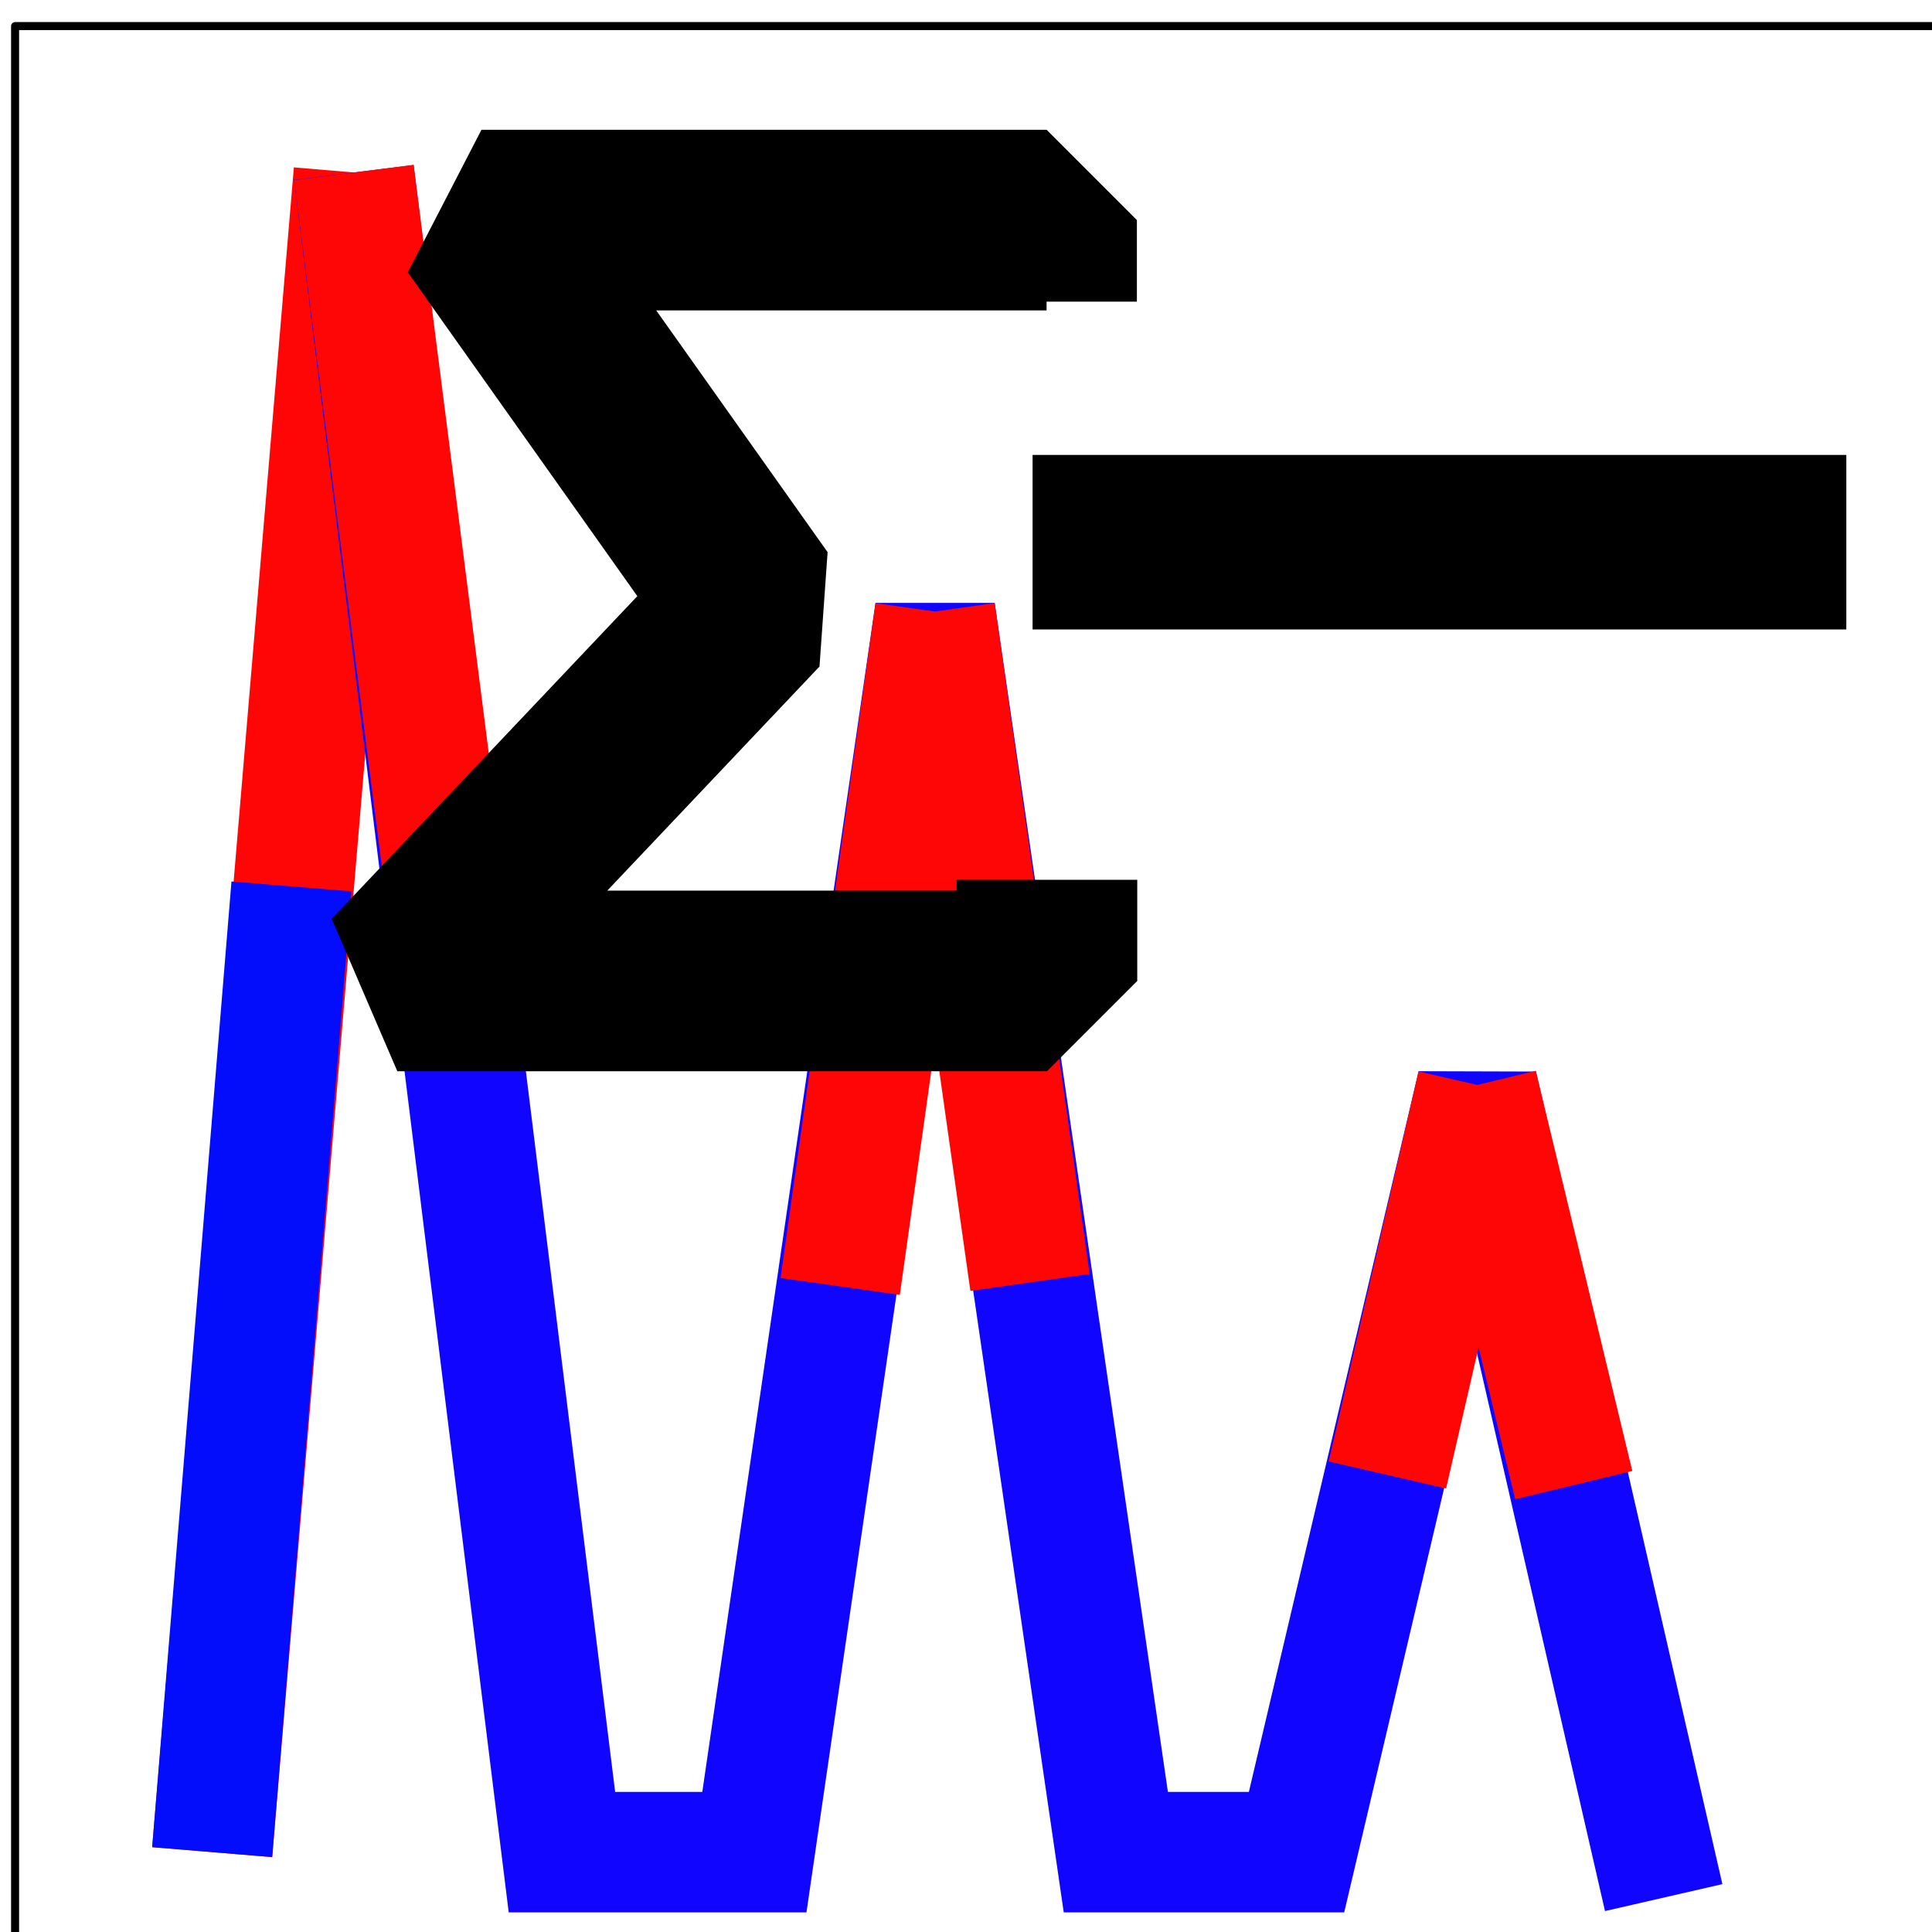 <?xml version="1.0" encoding="UTF-8"?>
<svg xmlns:dc="http://purl.org/dc/elements/1.1/" xmlns:cc="http://creativecommons.org/ns#" xmlns:rdf="http://www.w3.org/1999/02/22-rdf-syntax-ns#" xmlns:svg="http://www.w3.org/2000/svg" xmlns="http://www.w3.org/2000/svg" xmlns:sodipodi="http://sodipodi.sourceforge.net/DTD/sodipodi-0.dtd" xmlns:inkscape="http://www.inkscape.org/namespaces/inkscape" width="8.502mm" height="8.502mm" viewBox="0 0 8.502 8.502" version="1.1" id="svg8295" inkscape:version="1.0.1 (3bc2e813f5, 2020-09-07)" sodipodi:docname="keep-trace-and-minus-combine-new-trace-check-button.svg">
  <defs id="defs8289">
    <marker inkscape:isstock="true" style="overflow:visible" id="Arrow1Send" refX="0" refY="0" orient="auto" inkscape:stockid="Arrow1Send">
      <path inkscape:connector-curvature="0" transform="matrix(-0.2,0,0,-0.2,-1.2,0)" style="fill:#f7fc00;fill-opacity:1;fill-rule:evenodd;stroke:#f7fc00;stroke-width:1pt;stroke-opacity:1" d="M 0,0 5,-5 -12.5,0 5,5 Z" id="path1940"/>
    </marker>
    <marker inkscape:isstock="true" style="overflow:visible" id="marker5261" refX="0" refY="0" orient="auto" inkscape:stockid="Arrow1Mend">
      <path inkscape:connector-curvature="0" transform="matrix(-0.4,0,0,-0.4,-4,0)" style="fill:#f7fc00;fill-opacity:1;fill-rule:evenodd;stroke:#f7fc00;stroke-width:1pt;stroke-opacity:1" d="M 0,0 5,-5 -12.5,0 5,5 Z" id="path5259"/>
    </marker>
    <marker inkscape:isstock="true" style="overflow:visible" id="marker5261-3" refX="0" refY="0" orient="auto" inkscape:stockid="Arrow1Mend">
      <path inkscape:connector-curvature="0" transform="matrix(-0.4,0,0,-0.4,-4,0)" style="fill:#f7fc00;fill-opacity:1;fill-rule:evenodd;stroke:#f7fc00;stroke-width:1pt;stroke-opacity:1" d="M 0,0 5,-5 -12.5,0 5,5 Z" id="path5259-6"/>
    </marker>
    <marker inkscape:isstock="true" style="overflow:visible" id="marker6076" refX="0" refY="0" orient="auto" inkscape:stockid="Arrow1Mend">
      <path inkscape:connector-curvature="0" transform="matrix(-0.4,0,0,-0.4,-4,0)" style="fill:#f7fc00;fill-opacity:1;fill-rule:evenodd;stroke:#f7fc00;stroke-width:1pt;stroke-opacity:1" d="M 0,0 5,-5 -12.5,0 5,5 Z" id="path6074"/>
    </marker>
    <marker inkscape:stockid="Arrow1Mend" orient="auto" refY="0" refX="0" id="marker1079" style="overflow:visible" inkscape:isstock="true">
      <path id="path1077" d="M 0,0 5,-5 -12.5,0 5,5 Z" style="fill:#f7fc00;fill-opacity:1;fill-rule:evenodd;stroke:#f7fc00;stroke-width:1pt;stroke-opacity:1" transform="matrix(-0.4,0,0,-0.4,-4,0)" inkscape:connector-curvature="0"/>
    </marker>
  </defs>
  <sodipodi:namedview id="base" pagecolor="#ffffff" bordercolor="#666666" borderopacity="1.0" inkscape:pageopacity="0.0" inkscape:pageshadow="2" inkscape:zoom="14.786645" inkscape:cx="20.408191" inkscape:cy="18.694745" inkscape:document-units="mm" inkscape:current-layer="layer1" showgrid="false" fit-margin-top="0" fit-margin-left="0" fit-margin-right="0" fit-margin-bottom="0" inkscape:document-rotation="0"/>
  <g inkscape:label="Layer 1" inkscape:groupmode="layer" id="layer1" transform="translate(-104.294,-113.509)">
    <g id="g1593" inkscape:export-xdpi="95.601578" inkscape:export-ydpi="95.601578" transform="matrix(0.265,0,0,0.265,73.711,52.233)">
      <rect style="opacity:1;fill:#ffffff;fill-opacity:0;fill-rule:nonzero;stroke:#000000;stroke-width:0.133;stroke-linecap:round;stroke-linejoin:round;stroke-miterlimit:4;stroke-dasharray:none;stroke-dashoffset:0;stroke-opacity:1;paint-order:markers stroke fill" id="rect1224" width="32" height="32" x="115.658" y="231.663" inkscape:export-xdpi="47.800789" inkscape:export-ydpi="47.800789"/>
      <g style="stroke-width:2;stroke-miterlimit:4;stroke-dasharray:none" inkscape:export-ydpi="47.800789" inkscape:export-xdpi="47.800789" transform="translate(-146.061)" id="g1310">
        <path style="fill:none;fill-rule:evenodd;stroke:#ff0606;stroke-width:2;stroke-linecap:butt;stroke-linejoin:miter;stroke-miterlimit:4;stroke-dasharray:none;stroke-opacity:1" d="M 264.992,261.987 267.345,234.094" id="path1284" inkscape:connector-curvature="0" sodipodi:nodetypes="cc"/>
        <path style="fill:none;fill-rule:evenodd;stroke:#040cfc;stroke-width:2;stroke-linecap:butt;stroke-linejoin:miter;stroke-miterlimit:4;stroke-dasharray:none;stroke-opacity:1" d="m 264.992,261.987 1.317,-16.037" id="path1280" inkscape:connector-curvature="0" sodipodi:nodetypes="cc"/>
        <path sodipodi:nodetypes="cccccccc" inkscape:connector-curvature="0" id="path1286" d="m 267.345,234.094 3.455,27.893 h 3.196 l 3.001,-20.601 3.001,20.601 h 3.001 l 3.001,-12.739 3.096,13.494" style="fill:none;fill-rule:evenodd;stroke:#1006ff;stroke-width:2;stroke-linecap:butt;stroke-linejoin:miter;stroke-miterlimit:4;stroke-dasharray:none;stroke-opacity:1"/>
        <path style="fill:none;fill-rule:evenodd;stroke:#ff0606;stroke-width:2;stroke-linecap:butt;stroke-linejoin:miter;stroke-miterlimit:4;stroke-dasharray:none;stroke-opacity:1" d="m 267.345,234.094 1.511,11.826" id="path1300" inkscape:connector-curvature="0" sodipodi:nodetypes="cc"/>
        <path style="fill:none;fill-rule:evenodd;stroke:#ff0606;stroke-width:2;stroke-linecap:butt;stroke-linejoin:miter;stroke-miterlimit:4;stroke-dasharray:none;stroke-opacity:1" d="m 275.421,252.593 1.576,-11.207" id="path1296" inkscape:connector-curvature="0" sodipodi:nodetypes="cc"/>
        <path style="fill:none;fill-rule:evenodd;stroke:#ff0606;stroke-width:2;stroke-linecap:butt;stroke-linejoin:miter;stroke-miterlimit:4;stroke-dasharray:none;stroke-opacity:1" d="m 276.997,241.385 1.576,11.142" id="path1294" inkscape:connector-curvature="0" sodipodi:nodetypes="cc"/>
        <path style="fill:none;fill-rule:evenodd;stroke:#ff0606;stroke-width:2;stroke-linecap:butt;stroke-linejoin:miter;stroke-miterlimit:4;stroke-dasharray:none;stroke-opacity:1" d="m 284.508,255.724 1.491,-6.477" id="path1290" inkscape:connector-curvature="0" sodipodi:nodetypes="cc"/>
        <path style="fill:none;fill-rule:evenodd;stroke:#ff0606;stroke-width:2;stroke-linecap:butt;stroke-linejoin:miter;stroke-miterlimit:4;stroke-dasharray:none;stroke-opacity:1" d="m 286,249.247 1.603,6.645" id="path1226" inkscape:connector-curvature="0" sodipodi:nodetypes="cc"/>
      </g>
      <path inkscape:export-ydpi="47.800789" inkscape:export-xdpi="47.800789" sodipodi:nodetypes="ccccccc" inkscape:connector-curvature="0" id="path1254" d="m 132.793,245.84 v 1.68 h -10.787 l 5.921,-6.253 -4.524,-6.382 h 9.384 v 1.354" style="fill:none;fill-rule:evenodd;stroke:#000000;stroke-width:3;stroke-linecap:butt;stroke-linejoin:bevel;stroke-miterlimit:4;stroke-dasharray:none;stroke-opacity:1"/>
    </g>
    <g aria-label="+" id="text4863" style="font-style:normal;font-weight:normal;font-size:10.583px;line-height:10.583px;font-family:'Bitstream Vera Sans';letter-spacing:0px;word-spacing:0px;fill:#000000;fill-opacity:1;stroke:none;stroke-width:0.265px;stroke-linecap:butt;stroke-linejoin:miter;stroke-opacity:1">
      <path d="m 108.838,115.511 h 3.581 v 0.768 h -3.581 z" style="stroke-width:0.106px" id="path4865" sodipodi:nodetypes="ccccc"/>
    </g>
  </g>
</svg>
  
  
  
  

